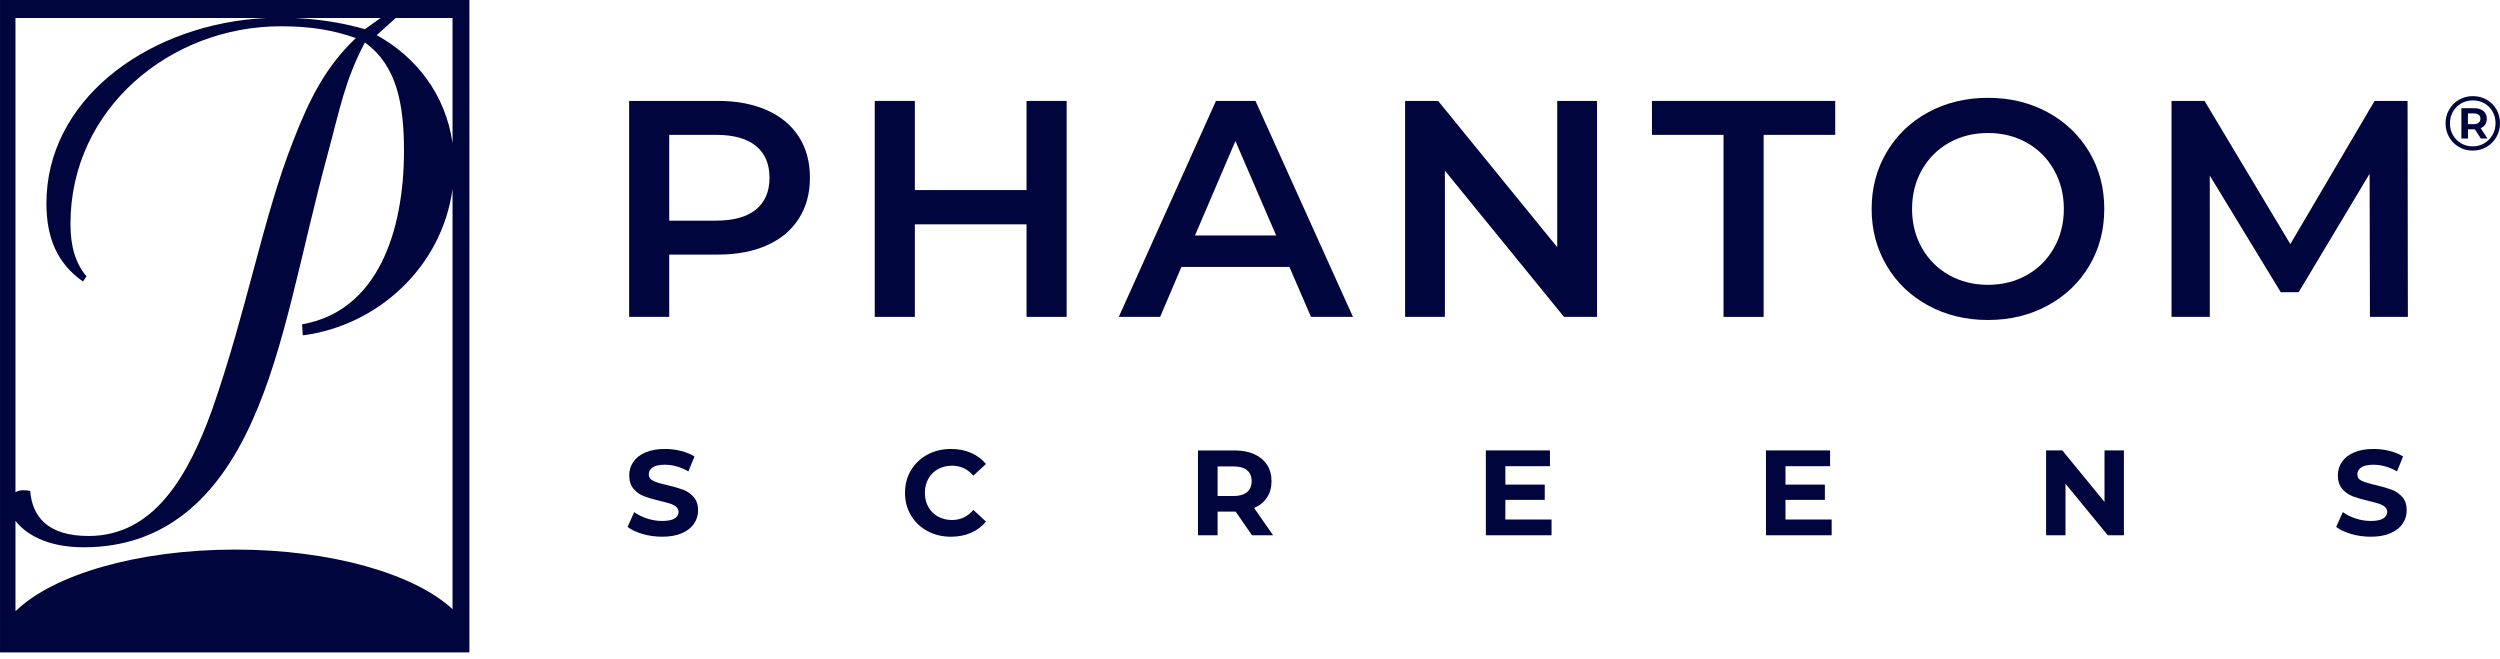 <svg width="220" height="58" viewBox="0 0 220 58" fill="none" xmlns="http://www.w3.org/2000/svg">
<path d="M22.163 37.105C25.112 30.613 26.461 22.305 28.856 13.479C29.9 9.649 30.329 7.118 32.109 3.742C34.934 5.754 35.55 9.194 35.55 13.284C35.55 20.292 33.276 27.369 26.583 28.539L26.646 29.511C33.145 28.681 38.873 23.581 39.824 16.627V53.605C36.475 50.508 29.17 48.363 20.695 48.363C12.086 48.363 4.681 50.577 1.407 53.749H1.361V45.827C2.189 46.938 4.064 48.161 7.365 48.161C14.427 48.161 19.092 43.922 22.163 37.105ZM1.361 1.586H23.382L22.405 1.653C12.631 2.524 4.085 8.912 4.085 17.892C4.085 21.007 5.081 23.215 7.304 24.774L7.611 24.318C6.629 23.149 6.2 21.658 6.2 19.708C6.2 9.518 15.041 2.313 24.681 2.313C27.319 2.313 29.284 2.637 31.313 3.35C28.733 5.818 27.319 8.479 25.786 12.439C23.146 19.126 21.732 27.304 18.663 36.066C16.575 41.844 13.568 47.167 7.795 47.167C4.209 47.167 2.843 45.479 2.657 43.207C2.414 43.143 2.232 43.143 1.992 43.143C1.752 43.143 1.538 43.202 1.361 43.322V1.586ZM26.959 1.648L26.009 1.586H33.489L32.109 2.573C30.59 2.121 28.792 1.798 26.959 1.648ZM33.153 3.092L34.822 1.586H39.824V12.598C39.21 8.311 36.625 5.013 33.153 3.092ZM0.001 0V57.411H41.309V0H0.001Z" fill="#00053E"/>
<path d="M67.487 9.695C68.709 10.239 69.645 11.016 70.296 12.031C70.949 13.044 71.274 14.248 71.274 15.642C71.274 17.017 70.949 18.217 70.296 19.239C69.645 20.262 68.709 21.045 67.487 21.588C66.265 22.131 64.83 22.403 63.183 22.403H58.893V27.887H55.364V8.88H63.183C64.83 8.88 66.265 9.152 67.487 9.695ZM66.523 18.438C67.319 17.786 67.718 16.854 67.718 15.642C67.718 14.429 67.319 13.496 66.523 12.845C65.725 12.193 64.558 11.867 63.02 11.867H58.893V19.416H63.02C64.558 19.416 65.725 19.091 66.523 18.438Z" fill="#00053E"/>
<path d="M93.865 8.881V27.886H90.335V19.742H80.506V27.886H76.977V8.881H80.506V16.727H90.335V8.881H93.865Z" fill="#00053E"/>
<path d="M113.468 23.489H103.965L102.092 27.887H98.453L107.005 8.88H110.481L119.061 27.887H115.368L113.468 23.489ZM112.301 20.719L108.716 12.411L105.16 20.719H112.301Z" fill="#00053E"/>
<path d="M140.539 8.881V27.886H137.633L127.152 15.018V27.886H123.649V8.881H126.555L137.036 21.751V8.881H140.539Z" fill="#00053E"/>
<path d="M151.67 11.868H145.371V8.881H161.5V11.868H155.2V27.888H151.67V11.868Z" fill="#00053E"/>
<path d="M169.7 26.895C168.143 26.054 166.921 24.886 166.035 23.394C165.147 21.899 164.704 20.23 164.704 18.384C164.704 16.537 165.147 14.867 166.035 13.375C166.921 11.88 168.143 10.713 169.7 9.871C171.257 9.03 173.003 8.609 174.94 8.609C176.876 8.609 178.623 9.03 180.18 9.871C181.736 10.713 182.958 11.877 183.845 13.361C184.732 14.846 185.176 16.52 185.176 18.384C185.176 20.248 184.732 21.922 183.845 23.407C182.958 24.891 181.736 26.054 180.18 26.895C178.623 27.737 176.876 28.159 174.94 28.159C173.003 28.159 171.257 27.737 169.7 26.895ZM178.361 24.208C179.374 23.638 180.171 22.842 180.75 21.819C181.329 20.797 181.619 19.651 181.619 18.384C181.619 17.118 181.329 15.972 180.75 14.95C180.171 13.926 179.374 13.13 178.361 12.56C177.346 11.989 176.207 11.705 174.94 11.705C173.672 11.705 172.532 11.989 171.518 12.56C170.505 13.13 169.709 13.926 169.128 14.95C168.549 15.972 168.261 17.118 168.261 18.384C168.261 19.651 168.549 20.797 169.128 21.819C169.709 22.842 170.505 23.638 171.518 24.208C172.532 24.778 173.672 25.064 174.94 25.064C176.207 25.064 177.346 24.778 178.361 24.208Z" fill="#00053E"/>
<path d="M208.554 27.887L208.526 15.289L202.281 25.715H200.707L194.461 15.451V27.887H191.094V8.882H194L201.549 21.48L208.962 8.882H211.866L211.893 27.887H208.554Z" fill="#00053E"/>
<path d="M56.551 46.992C56 46.831 55.558 46.623 55.224 46.368L55.81 45.067C56.13 45.3 56.51 45.49 56.952 45.632C57.392 45.774 57.833 45.844 58.273 45.844C58.765 45.844 59.127 45.773 59.362 45.626C59.596 45.481 59.714 45.287 59.714 45.045C59.714 44.867 59.645 44.72 59.506 44.602C59.367 44.485 59.19 44.391 58.973 44.32C58.756 44.249 58.463 44.17 58.093 44.084C57.523 43.95 57.059 43.815 56.695 43.679C56.333 43.545 56.021 43.328 55.762 43.029C55.503 42.731 55.372 42.332 55.372 41.834C55.372 41.402 55.49 41.007 55.725 40.656C55.96 40.303 56.313 40.025 56.787 39.819C57.259 39.612 57.836 39.509 58.519 39.509C58.996 39.509 59.462 39.567 59.917 39.68C60.372 39.793 60.77 39.958 61.112 40.17L60.579 41.483C59.888 41.091 59.199 40.896 58.508 40.896C58.026 40.896 57.668 40.974 57.438 41.131C57.205 41.287 57.091 41.493 57.091 41.748C57.091 42.005 57.224 42.196 57.491 42.32C57.757 42.445 58.163 42.567 58.712 42.688C59.28 42.822 59.746 42.958 60.11 43.093C60.472 43.229 60.782 43.441 61.041 43.733C61.301 44.025 61.431 44.419 61.431 44.917C61.431 45.343 61.312 45.733 61.074 46.084C60.835 46.437 60.478 46.717 60.003 46.923C59.526 47.129 58.947 47.231 58.264 47.231C57.673 47.231 57.103 47.152 56.551 46.992Z" fill="#00053E"/>
<path d="M81.618 46.736C81.003 46.404 80.52 45.946 80.167 45.359C79.816 44.773 79.64 44.109 79.64 43.37C79.64 42.631 79.816 41.968 80.167 41.381C80.52 40.794 81.003 40.336 81.618 40.004C82.233 39.674 82.925 39.509 83.693 39.509C84.339 39.509 84.925 39.623 85.449 39.85C85.971 40.078 86.41 40.405 86.766 40.831L85.656 41.856C85.151 41.273 84.524 40.981 83.779 40.981C83.316 40.981 82.903 41.083 82.541 41.285C82.178 41.488 81.895 41.77 81.693 42.133C81.49 42.496 81.389 42.909 81.389 43.37C81.389 43.833 81.49 44.245 81.693 44.608C81.895 44.971 82.178 45.252 82.541 45.456C82.903 45.659 83.316 45.76 83.779 45.76C84.524 45.76 85.151 45.465 85.656 44.875L86.766 45.899C86.41 46.333 85.968 46.662 85.442 46.89C84.917 47.118 84.329 47.231 83.683 47.231C82.922 47.231 82.233 47.066 81.618 46.736Z" fill="#00053E"/>
<path d="M110.178 47.104L108.739 45.023H107.148V47.104H105.421V39.638H108.653C109.315 39.638 109.889 39.748 110.375 39.968C110.863 40.188 111.238 40.501 111.501 40.906C111.764 41.312 111.895 41.792 111.895 42.346C111.895 42.901 111.762 43.379 111.495 43.781C111.229 44.183 110.85 44.49 110.36 44.704L112.034 47.104H110.178ZM109.741 41.381C109.471 41.158 109.077 41.045 108.557 41.045H107.148V43.648H108.557C109.077 43.648 109.471 43.533 109.741 43.306C110.012 43.078 110.146 42.759 110.146 42.346C110.146 41.926 110.012 41.605 109.741 41.381Z" fill="#00053E"/>
<path d="M136.536 45.717V47.104H130.755V39.636H136.397V41.024H132.472V42.645H135.938V43.989H132.472V45.717H136.536Z" fill="#00053E"/>
<path d="M161.186 45.717V47.104H155.405V39.636H161.047V41.024H157.123V42.645H160.589V43.989H157.123V45.717H161.186Z" fill="#00053E"/>
<path d="M186.904 39.637V47.103H185.485L181.763 42.57V47.103H180.056V39.637H181.485L185.197 44.17V39.637H186.904Z" fill="#00053E"/>
<path d="M206.91 46.992C206.358 46.831 205.917 46.623 205.582 46.368L206.169 45.067C206.488 45.3 206.869 45.49 207.31 45.632C207.75 45.774 208.192 45.844 208.632 45.844C209.124 45.844 209.486 45.773 209.721 45.626C209.955 45.481 210.072 45.287 210.072 45.045C210.072 44.867 210.004 44.72 209.865 44.602C209.726 44.485 209.548 44.391 209.331 44.32C209.114 44.249 208.821 44.17 208.451 44.084C207.882 43.95 207.416 43.815 207.054 43.679C206.691 43.545 206.38 43.328 206.12 43.029C205.862 42.731 205.73 42.332 205.73 41.834C205.73 41.402 205.848 41.007 206.083 40.656C206.319 40.303 206.672 40.025 207.145 39.819C207.617 39.612 208.195 39.509 208.878 39.509C209.354 39.509 209.82 39.567 210.276 39.68C210.731 39.793 211.128 39.958 211.47 40.17L210.937 41.483C210.247 41.091 209.558 40.896 208.867 40.896C208.384 40.896 208.027 40.974 207.794 41.131C207.564 41.287 207.448 41.493 207.448 41.748C207.448 42.005 207.582 42.196 207.849 42.32C208.115 42.445 208.523 42.567 209.07 42.688C209.639 42.822 210.104 42.958 210.468 43.093C210.83 43.229 211.14 43.441 211.4 43.733C211.66 44.025 211.79 44.419 211.79 44.917C211.79 45.343 211.67 45.733 211.432 46.084C211.194 46.437 210.836 46.717 210.361 46.923C209.884 47.129 209.305 47.231 208.621 47.231C208.031 47.231 207.461 47.152 206.91 46.992Z" fill="#00053E"/>
<path d="M218.83 8.773C219.193 8.981 219.481 9.267 219.688 9.632C219.896 9.996 220 10.399 220 10.844C220 11.287 219.895 11.693 219.682 12.061C219.468 12.431 219.18 12.721 218.813 12.934C218.446 13.146 218.041 13.253 217.598 13.253C217.154 13.253 216.75 13.146 216.387 12.934C216.022 12.721 215.734 12.431 215.524 12.066C215.314 11.699 215.209 11.296 215.209 10.857C215.209 10.417 215.314 10.015 215.524 9.649C215.734 9.282 216.023 8.992 216.39 8.779C216.757 8.567 217.163 8.46 217.611 8.46C218.06 8.46 218.466 8.564 218.83 8.773ZM218.619 12.608C218.924 12.426 219.166 12.182 219.342 11.872C219.519 11.562 219.607 11.218 219.607 10.844C219.607 10.468 219.522 10.127 219.349 9.821C219.177 9.516 218.94 9.274 218.636 9.099C218.333 8.922 217.991 8.834 217.611 8.834C217.232 8.834 216.888 8.923 216.579 9.102C216.272 9.281 216.031 9.524 215.857 9.832C215.683 10.139 215.595 10.481 215.595 10.857C215.595 11.232 215.683 11.574 215.857 11.881C216.031 12.19 216.271 12.432 216.576 12.611C216.882 12.79 217.223 12.88 217.598 12.88C217.973 12.88 218.313 12.788 218.619 12.608ZM218.7 10.958C218.608 11.099 218.475 11.206 218.304 11.277L218.902 12.194H218.318L217.788 11.38H217.184V12.194H216.601V9.519H217.713C218.061 9.519 218.336 9.603 218.538 9.771C218.74 9.938 218.84 10.164 218.84 10.449C218.84 10.648 218.793 10.818 218.7 10.958ZM217.679 10.925C217.869 10.925 218.015 10.883 218.121 10.799C218.225 10.715 218.277 10.599 218.277 10.449C218.277 10.3 218.225 10.185 218.121 10.102C218.015 10.022 217.869 9.98 217.679 9.98H217.177V10.925H217.679Z" fill="#00053E"/>
</svg>
